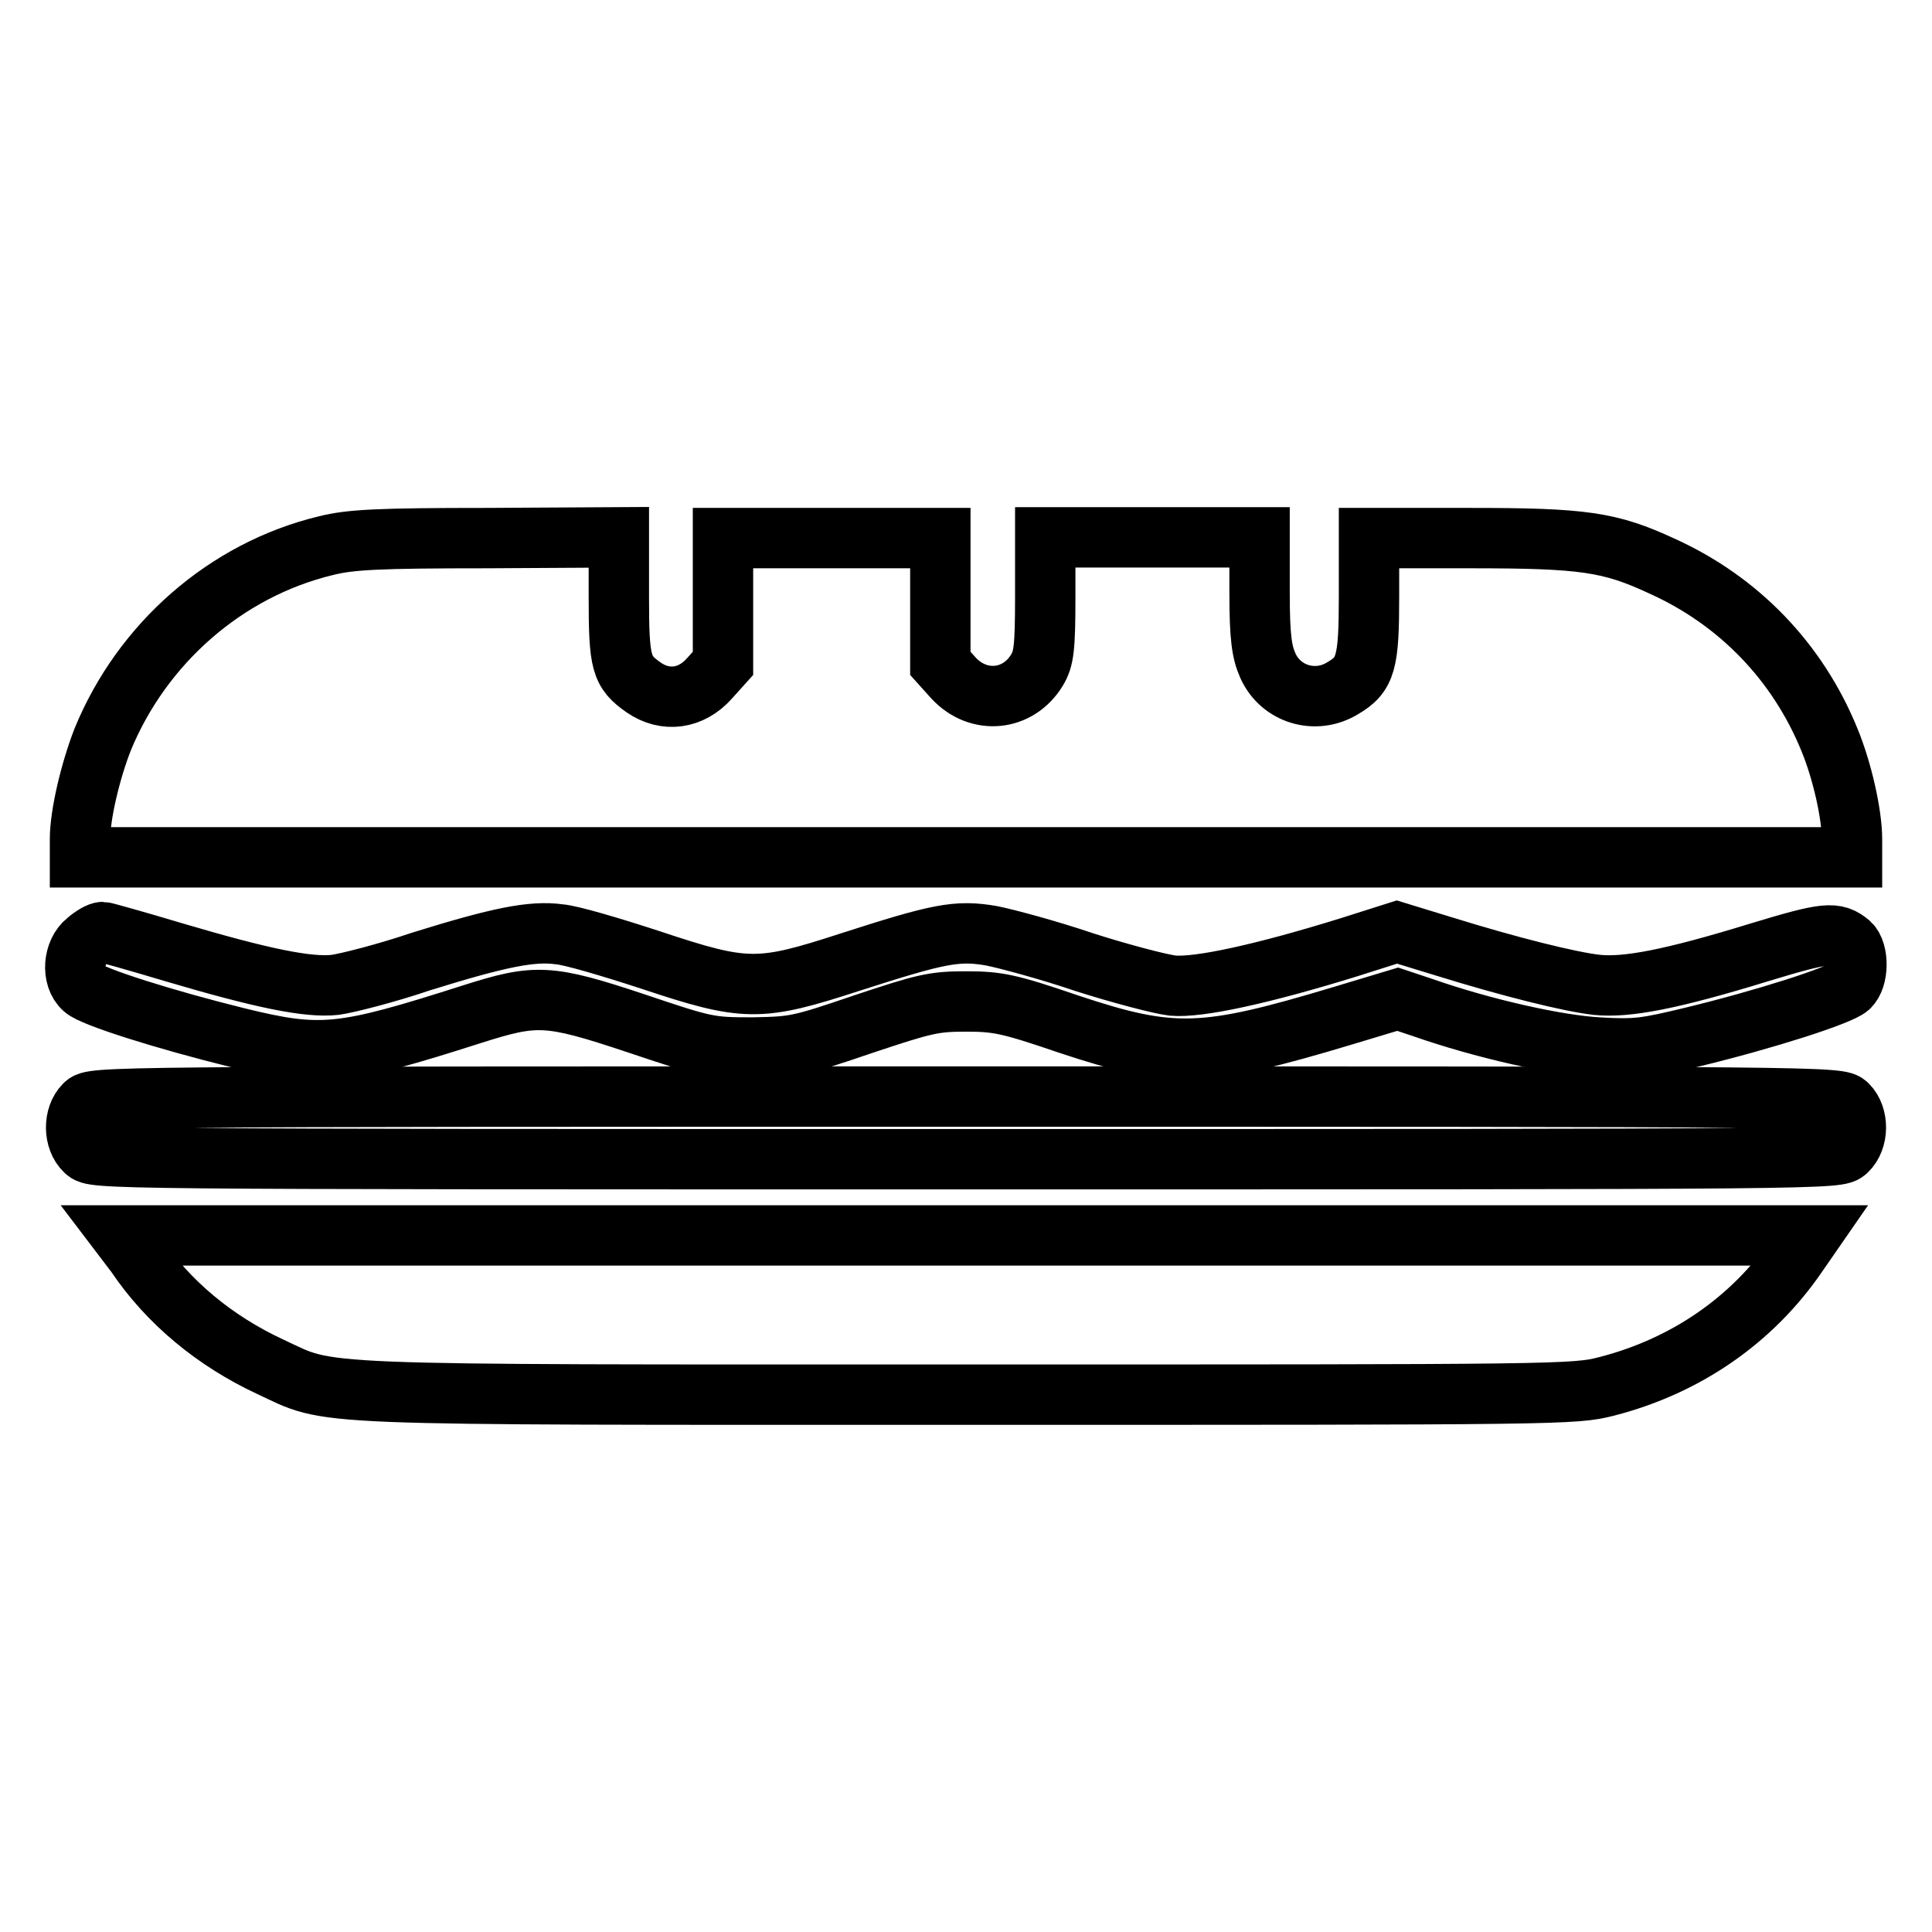 <?xml version="1.0" encoding="utf-8"?>
<!-- Svg Vector Icons : http://www.onlinewebfonts.com/icon -->
<!DOCTYPE svg PUBLIC "-//W3C//DTD SVG 1.1//EN" "http://www.w3.org/Graphics/SVG/1.1/DTD/svg11.dtd">
<svg version="1.1" xmlns="http://www.w3.org/2000/svg" xmlns:xlink="http://www.w3.org/1999/xlink" x="0px" y="0px" viewBox="0 0 256 256" enable-background="new 0 0 256 256" xml:space="preserve">
<g><g><g><path stroke-width="8" fill-opacity="0" stroke="#000000"  d="M43.2,72.3c-13.3,3.2-24.4,13-29.6,25.7c-1.6,4.1-3,9.9-3,13.2v2.4H128h117.4v-2.4c0-3.3-1.3-9.1-3-13.2c-4.2-10.3-12-18.4-22.2-23c-6.9-3.2-10.4-3.7-25.4-3.7h-13.4V79c0,8.8-0.4,10.4-3.5,12.2c-3.6,2.2-8.2,0.8-9.9-3c-0.8-1.8-1.1-3.7-1.1-9.7v-7.3h-14.2h-14.2v7.9c0,6.9-0.2,8.2-1.1,9.7c-2.5,4.1-7.7,4.6-11,1.1l-1.8-2v-8.3v-8.3h-14.5H95.8v8.3v8.3l-1.8,2c-2.4,2.7-5.8,3.2-8.7,1.2c-3-2.1-3.3-3.2-3.3-12v-7.9l-17.4,0.1C50,71.3,46.4,71.5,43.2,72.3z"/><path stroke-width="8" fill-opacity="0" stroke="#000000"  d="M11.5,124.7c-1.8,1.4-2.1,4.8-0.4,6.3c1.2,1.1,10.7,4.1,20.4,6.5c11,2.7,13.8,2.4,31-3.1c8.5-2.7,10.1-2.7,21.8,1.2c9.2,3.1,9.7,3.2,15.4,3.2c5.6-0.1,6.2-0.2,14.7-3.1c8.1-2.7,9.3-3,13.6-3c4.2,0,5.7,0.3,13.6,3c13.8,4.6,18,4.4,36.3-1.1l7.3-2.2l3.3,1.1c8,2.8,17.8,5,23.3,5.3c5,0.3,6.3,0.1,12.5-1.4c9.5-2.3,19.5-5.5,20.7-6.6c1.3-1.2,1.3-4.7,0.1-5.8c-1.9-1.6-3.1-1.5-12,1.2c-11.7,3.6-17.6,4.7-21.5,4.3c-3.6-0.4-11.6-2.4-20.3-5.1l-6.2-1.9l-6.3,2c-11.6,3.6-20,5.4-23.4,5.1c-1.7-0.2-7-1.6-11.7-3.1c-4.7-1.6-10.3-3.1-12.3-3.5c-4.6-0.8-7-0.3-18.8,3.5c-12,3.9-13.8,3.9-26.4-0.3c-5.2-1.7-10.6-3.3-12.1-3.4c-3.6-0.5-8,0.4-18.3,3.6c-4.7,1.6-9.9,2.9-11.4,3.1c-3.6,0.4-9.8-0.9-21.3-4.3c-5-1.5-9.3-2.7-9.5-2.7C13.2,123.5,12.3,124,11.5,124.7z"/><path stroke-width="8" fill-opacity="0" stroke="#000000"  d="M11.2,146.4c-1.5,1.5-1.5,4.6,0.1,6.1c1.2,1.1,1.2,1.1,116.7,1.1s115.5,0,116.7-1.1c1.6-1.5,1.6-4.6,0.1-6.1c-1.1-1.1-1.8-1.1-116.9-1.1S12.3,145.3,11.2,146.4z"/><path stroke-width="8" fill-opacity="0" stroke="#000000"  d="M18,166.2c4.3,6.4,10.5,11.5,17.8,14.9c8.4,3.9,3.3,3.7,92.4,3.7c78.9,0,80.4,0,84.7-1.1c10.5-2.7,19.3-8.8,25.2-17.4l1.8-2.6H128H16.1L18,166.2z"/></g></g></g>
</svg>